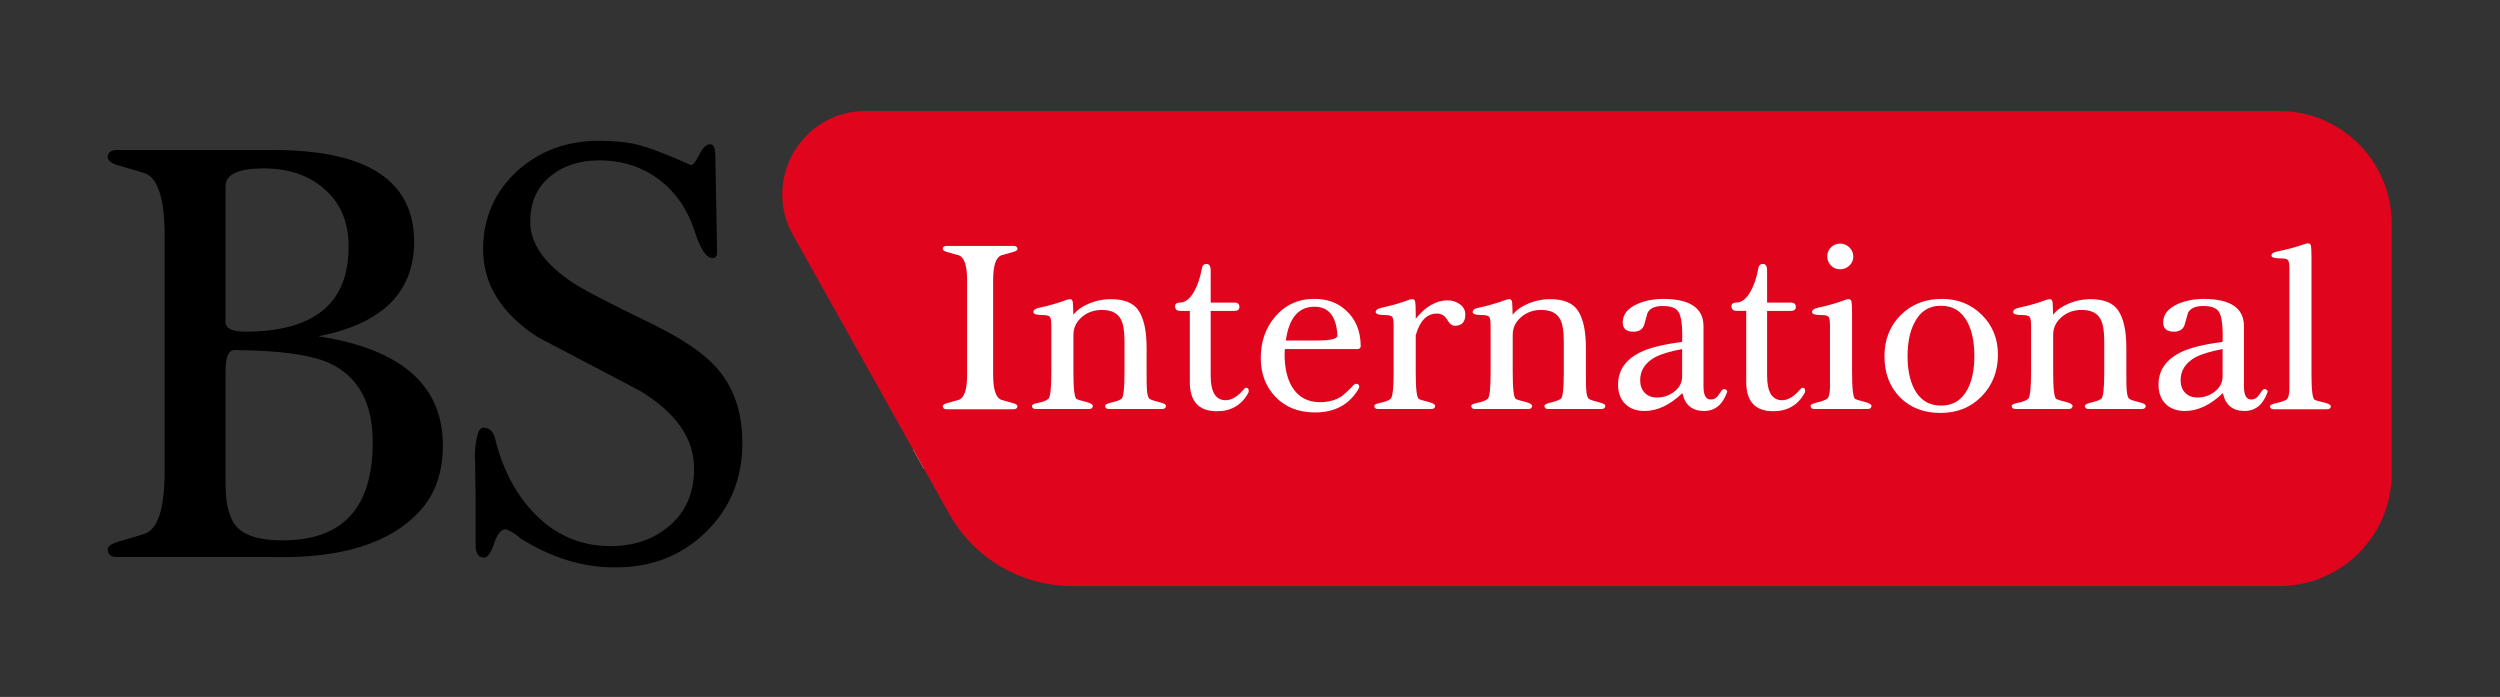 <!-- Created with Inkscape (http://www.inkscape.org/) -->
<svg xmlns:inkscape="http://www.inkscape.org/namespaces/inkscape" xmlns:sodipodi="http://sodipodi.sourceforge.net/DTD/sodipodi-0.dtd" xmlns="http://www.w3.org/2000/svg" xmlns:svg="http://www.w3.org/2000/svg" version="1.1" id="svg2" width="2951.6" height="822.837" viewBox="0 0 2951.6 822.837" sodipodi:docname="Ai.ai">
  <rect x="0" y="0" width="2951.6" height="822.837" fill="#333333" stroke="none"/>
  <defs id="defs6">
    <clipPath clipPathUnits="userSpaceOnUse" id="clipPath20">
      <path d="M 0,617.128 H 2213.705 V 0 H 0 Z" id="path18"/>
    </clipPath>
  </defs>
  <sodipodi:namedview id="namedview4" pagecolor="#ffffff" bordercolor="#000000" borderopacity="0.25" inkscape:showpageshadow="2" inkscape:pageopacity="0.0" inkscape:pagecheckerboard="0" inkscape:deskcolor="#d1d1d1"/>
  <g id="g8" inkscape:groupmode="layer" inkscape:label="Ai" transform="matrix(1.333,0,0,-1.333,0,822.837)">
    <g id="g10" transform="translate(809.095,218.564)">
      <path d="M 0,0 V 249.56 H 1255.386 V 38.85 -16.413 H 9.195 Z" style="fill:#ffffff;fill-opacity:1;fill-rule:nonzero;stroke:none" id="path12"/>
    </g>
    <g id="g14">
      <g id="g16" clip-path="url(#clipPath20)">
        <g id="g22" transform="translate(1163.872,345.609)">
          <path d="M 0,0 C -13.916,-0.154 -22.259,-10.118 -25.005,-29.915 H 2.177 c 12.473,0 18.627,1.455 18.485,4.366 C 19.798,-8.378 12.911,0.142 0,0 M 0,0 C -13.916,-0.154 -22.259,-10.118 -25.005,-29.915 H 2.177 c 12.473,0 18.627,1.455 18.485,4.366 C 19.798,-8.378 12.911,0.142 0,0 M 0,0 C -13.916,-0.154 -22.259,-10.118 -25.005,-29.915 H 2.177 c 12.473,0 18.627,1.455 18.485,4.366 C 19.798,-8.378 12.911,0.142 0,0 m 301.865,-44.826 c -8.698,-4.899 -13.041,-11.656 -13.041,-20.271 0,-4.603 1.337,-8.307 4.024,-11.112 2.674,-2.804 6.343,-4.201 10.981,-4.201 5.799,0 10.947,1.799 15.443,5.385 4.485,3.597 6.734,8.058 6.734,13.372 v 24.152 c -10.733,-2.012 -18.78,-4.449 -24.141,-7.325 m 0,0 c -8.698,-4.899 -13.041,-11.656 -13.041,-20.271 0,-4.603 1.337,-8.307 4.024,-11.112 2.674,-2.804 6.343,-4.201 10.981,-4.201 5.799,0 10.947,1.799 15.443,5.385 4.485,3.597 6.734,8.058 6.734,13.372 v 24.152 c -10.733,-2.012 -18.78,-4.449 -24.141,-7.325 M 0,0 C -13.916,-0.154 -22.259,-10.118 -25.005,-29.915 H 2.177 c 12.473,0 18.627,1.455 18.485,4.366 C 19.798,-8.378 12.911,0.142 0,0 M 0,0 C -13.916,-0.154 -22.259,-10.118 -25.005,-29.915 H 2.177 c 12.473,0 18.627,1.455 18.485,4.366 C 19.798,-8.378 12.911,0.142 0,0 m 301.865,-44.826 c -8.698,-4.899 -13.041,-11.656 -13.041,-20.271 0,-4.603 1.337,-8.307 4.024,-11.112 2.674,-2.804 6.343,-4.201 10.981,-4.201 5.799,0 10.947,1.799 15.443,5.385 4.485,3.597 6.734,8.058 6.734,13.372 v 24.152 c -10.733,-2.012 -18.78,-4.449 -24.141,-7.325 m 0,0 c -8.698,-4.899 -13.041,-11.656 -13.041,-20.271 0,-4.603 1.337,-8.307 4.024,-11.112 2.674,-2.804 6.343,-4.201 10.981,-4.201 5.799,0 10.947,1.799 15.443,5.385 4.485,3.597 6.734,8.058 6.734,13.372 v 24.152 c -10.733,-2.012 -18.78,-4.449 -24.141,-7.325 M 0,0 C -13.916,-0.154 -22.259,-10.118 -25.005,-29.915 H 2.177 c 12.473,0 18.627,1.455 18.485,4.366 C 19.798,-8.378 12.911,0.142 0,0 M 0,0 C -13.916,-0.154 -22.259,-10.118 -25.005,-29.915 H 2.177 c 12.473,0 18.627,1.455 18.485,4.366 C 19.798,-8.378 12.911,0.142 0,0 m 301.865,-44.826 c -8.698,-4.899 -13.041,-11.656 -13.041,-20.271 0,-4.603 1.337,-8.307 4.024,-11.112 2.674,-2.804 6.343,-4.201 10.981,-4.201 5.799,0 10.947,1.799 15.443,5.385 4.485,3.597 6.734,8.058 6.734,13.372 v 24.152 c -10.733,-2.012 -18.78,-4.449 -24.141,-7.325 m 0,0 c -8.698,-4.899 -13.041,-11.656 -13.041,-20.271 0,-4.603 1.337,-8.307 4.024,-11.112 2.674,-2.804 6.343,-4.201 10.981,-4.201 5.799,0 10.947,1.799 15.443,5.385 4.485,3.597 6.734,8.058 6.734,13.372 v 24.152 c -10.733,-2.012 -18.78,-4.449 -24.141,-7.325 M 0,0 C -13.916,-0.154 -22.259,-10.118 -25.005,-29.915 H 2.177 c 12.473,0 18.627,1.455 18.485,4.366 C 19.798,-8.378 12.911,0.142 0,0 M 0,0 C -13.916,-0.154 -22.259,-10.118 -25.005,-29.915 H 2.177 c 12.473,0 18.627,1.455 18.485,4.366 C 19.798,-8.378 12.911,0.142 0,0 m 301.865,-44.826 c -8.698,-4.899 -13.041,-11.656 -13.041,-20.271 0,-4.603 1.337,-8.307 4.024,-11.112 2.674,-2.804 6.343,-4.201 10.981,-4.201 5.799,0 10.947,1.799 15.443,5.385 4.485,3.597 6.734,8.058 6.734,13.372 v 24.152 c -10.733,-2.012 -18.78,-4.449 -24.141,-7.325 m 277.073,30.697 c -5.076,9.987 -12.969,14.993 -23.702,14.993 -10.733,0 -18.627,-5.148 -23.703,-15.431 -3.917,-7.668 -5.87,-17.455 -5.87,-29.324 0,-11.585 1.953,-21.23 5.87,-28.898 5.218,-9.845 13.123,-14.78 23.703,-14.78 10.733,0 18.626,4.935 23.702,14.78 3.917,7.668 5.882,17.384 5.882,29.111 0,12.023 -1.965,21.869 -5.882,29.549 m 0,0 c -5.076,9.987 -12.969,14.993 -23.702,14.993 -10.733,0 -18.627,-5.148 -23.703,-15.431 -3.917,-7.668 -5.87,-17.455 -5.87,-29.324 0,-11.585 1.953,-21.23 5.87,-28.898 5.218,-9.845 13.123,-14.78 23.703,-14.78 10.733,0 18.626,4.935 23.702,14.78 3.917,7.668 5.882,17.384 5.882,29.111 0,12.023 -1.965,21.869 -5.882,29.549 M 301.865,-44.826 c -8.698,-4.899 -13.041,-11.656 -13.041,-20.271 0,-4.603 1.337,-8.307 4.024,-11.112 2.674,-2.804 6.343,-4.201 10.981,-4.201 5.799,0 10.947,1.799 15.443,5.385 4.485,3.597 6.734,8.058 6.734,13.372 v 24.152 c -10.733,-2.012 -18.78,-4.449 -24.141,-7.325 M 0,0 C -13.916,-0.154 -22.259,-10.118 -25.005,-29.915 H 2.177 c 12.473,0 18.627,1.455 18.485,4.366 C 19.798,-8.378 12.911,0.142 0,0 M 0,0 C -13.916,-0.154 -22.259,-10.118 -25.005,-29.915 H 2.177 c 12.473,0 18.627,1.455 18.485,4.366 C 19.798,-8.378 12.911,0.142 0,0 m 288.824,-65.097 c 0,-4.603 1.337,-8.307 4.024,-11.112 2.674,-2.804 6.343,-4.201 10.981,-4.201 5.799,0 10.947,1.799 15.443,5.385 4.485,3.597 6.734,8.058 6.734,13.372 v 24.152 c -10.733,-2.012 -18.78,-4.449 -24.141,-7.325 -8.698,-4.899 -13.041,-11.656 -13.041,-20.271 M 555.236,0.864 c -10.733,0 -18.627,-5.148 -23.703,-15.431 -3.917,-7.668 -5.87,-17.455 -5.87,-29.324 0,-11.585 1.953,-21.23 5.87,-28.898 5.218,-9.845 13.123,-14.78 23.703,-14.78 10.733,0 18.626,4.935 23.702,14.78 3.917,7.668 5.882,17.384 5.882,29.111 0,12.023 -1.965,21.869 -5.882,29.549 -5.076,9.987 -12.969,14.993 -23.702,14.993 m 212.26,-65.961 c 0,-4.603 1.349,-8.307 4.024,-11.112 2.686,-2.804 6.342,-4.201 10.981,-4.201 5.799,0 10.946,1.799 15.443,5.385 4.497,3.597 6.745,8.058 6.745,13.372 v 24.152 c -10.733,-2.012 -18.78,-4.449 -24.14,-7.325 -8.698,-4.899 -13.053,-11.656 -13.053,-20.271 M 897.122,-90.8 h -46.98 c -2.177,0 -3.337,0.817 -3.479,2.462 -0.142,1.088 1.527,2.035 5.006,2.852 4.485,0.958 7.609,1.976 9.349,3.065 1.739,1.088 2.686,4.094 2.828,8.993 V 33.856 c 0,3.669 -0.367,6.094 -1.089,7.254 -0.722,1.148 -2.899,1.728 -6.52,1.728 -5.515,0 -8.272,0.816 -8.272,2.461 0,1.764 1.74,2.994 5.219,3.669 8.413,1.645 16.673,3.893 24.803,6.745 1.006,0.272 1.81,0.414 2.39,0.414 1.444,0 2.32,-0.793 2.604,-2.355 0.296,-1.562 0.438,-4.863 0.438,-9.905 V -60.352 c 0,-13.762 0.946,-21.111 2.828,-22.069 1.018,-0.545 4.13,-1.432 9.349,-2.651 3.479,-0.959 5.147,-2.047 5.005,-3.266 -0.142,-1.645 -1.302,-2.462 -3.479,-2.462 m -52.636,15.159 c -3.905,-11.135 -10.721,-16.685 -20.437,-16.685 -10.437,0 -16.827,5.266 -19.135,15.821 -11.029,-10.555 -22.188,-15.821 -33.501,-15.821 -7.254,0 -12.981,2.082 -17.182,6.26 -4.201,4.177 -6.308,9.881 -6.308,17.088 0,13.111 7.112,22.921 21.313,29.406 8.118,3.598 19.939,6.414 35.453,8.438 0.438,13.691 -0.651,22.555 -3.254,26.59 -2.177,3.609 -7.112,5.325 -14.792,5.183 -6.39,-0.142 -10.591,-2.166 -12.615,-6.059 -1.017,-3.621 -2.035,-7.23 -3.053,-10.839 -1.444,-3.906 -4.556,-5.858 -9.348,-5.858 -6.379,0 -9.562,2.745 -9.562,8.236 0,7.077 4.414,12.579 13.266,16.473 6.804,2.887 14.496,4.343 23.051,4.343 23.49,-0.154 35.229,-8.225 35.229,-24.224 v -53.393 c 0,-7.787 2.178,-11.609 6.521,-11.467 2.899,0 5.337,1.55 7.289,4.662 1.965,3.112 3.373,4.663 4.248,4.663 0.864,0 1.622,-0.332 2.273,-0.971 0.662,-0.651 0.84,-1.278 0.544,-1.846 M 733.143,-90.599 h -46.98 c -2.177,0 -3.337,0.864 -3.479,2.592 -0.154,1.16 1.515,2.166 4.994,3.029 4.497,1.006 7.656,2.13 9.467,3.349 1.81,1.231 2.722,8.97 2.722,23.242 v 28.105 c 0,8.792 -1.089,15.206 -3.266,19.241 -2.9,5.479 -8.485,8.213 -16.745,8.213 -6.958,0 -12.911,-2.118 -17.833,-6.379 -4.935,-4.248 -7.396,-9.466 -7.396,-15.667 v -33.513 c 0,-14.556 0.934,-22.342 2.828,-23.348 1.006,-0.58 4.13,-1.515 9.348,-2.805 3.479,-1.006 5.148,-2.165 5.006,-3.467 -0.154,-1.728 -1.302,-2.592 -3.479,-2.592 h -46.98 c -2.177,0 -3.337,0.864 -3.479,2.604 -0.142,1.148 1.598,2.094 5.219,2.816 4.497,0.864 7.609,2.059 9.348,3.574 1.74,1.515 2.616,9.289 2.616,23.301 v 41.394 c 0,3.905 -0.367,6.461 -1.089,7.692 -0.722,1.23 -2.899,1.846 -6.52,1.846 -5.515,0 -8.272,0.863 -8.272,2.603 0,1.87 1.739,3.171 5.207,3.893 8.39,1.74 16.638,4.118 24.744,7.16 1.302,0.284 2.166,0.426 2.603,0.426 1.302,0 2.095,-0.935 2.391,-2.817 0.142,-1.301 0.284,-4.982 0.426,-11.052 3.183,4.13 7.846,7.467 13.999,10.023 6.153,2.568 12.484,3.846 18.993,3.846 11.857,0 20.034,-3.243 24.519,-9.728 4.923,-7.064 7.385,-18.164 7.385,-33.3 v -22.057 c 0,-8.225 0.07,-12.982 0.213,-14.272 0.295,-5.195 1.159,-8.224 2.615,-9.088 1.444,-0.864 4.568,-1.87 9.348,-3.03 3.48,-0.863 5.148,-1.94 5.006,-3.242 -0.154,-1.728 -1.313,-2.592 -3.479,-2.592 M 591.34,-79.297 c -9.573,-9.846 -21.75,-14.769 -36.542,-14.769 -14.781,0 -26.744,4.639 -35.88,13.905 -9.136,9.266 -13.703,21.36 -13.703,36.27 0,14.768 4.78,26.933 14.354,36.483 9.573,9.562 21.75,14.343 36.542,14.343 14.059,0 25.833,-4.71 35.336,-14.118 9.49,-9.42 14.247,-21.147 14.247,-35.193 0,-14.769 -4.78,-27.076 -14.354,-36.921 M 490.21,-90.599 h -46.98 c -2.177,0 -3.337,0.864 -3.479,2.604 -0.142,1.148 1.526,2.165 5.005,3.029 4.485,1.018 7.61,2.095 9.349,3.255 1.74,1.159 2.686,4.331 2.828,9.537 v 55.264 c 0,3.905 -0.366,6.461 -1.088,7.692 -0.722,1.23 -2.9,1.846 -6.521,1.846 -5.514,0 -8.271,0.863 -8.271,2.603 0,1.87 1.739,3.171 5.218,3.893 8.414,1.74 16.674,4.118 24.804,7.16 1.005,0.284 1.81,0.426 2.39,0.426 1.444,0 2.319,-0.829 2.603,-2.485 0.296,-1.669 0.438,-5.172 0.438,-10.521 v -52.008 c 0,-14.591 0.947,-22.402 2.828,-23.407 1.018,-0.58 4.13,-1.515 9.349,-2.817 3.479,-1.018 5.148,-2.165 5.006,-3.467 -0.142,-1.74 -1.302,-2.604 -3.479,-2.604 m -56.116,13.443 c -5.94,-10.259 -15.076,-15.395 -27.395,-15.395 -16.093,0 -24.069,8.816 -23.927,26.448 v 62.411 h -8.485 c -2.757,0 -4.272,1.16 -4.568,3.467 -0.284,2.604 1.16,3.905 4.355,3.905 4.497,0 8.627,3.172 12.39,9.538 3.195,5.633 5.514,12.497 6.97,20.591 0.426,2.733 1.811,4.118 4.13,4.118 2.461,0 3.692,-2.035 3.692,-6.071 V 3.68 h 21.099 c 2.9,0 4.355,-1.301 4.355,-3.905 0,-2.307 -1.526,-3.467 -4.568,-3.467 h -20.886 v -57.429 c 0,-14.449 4.426,-21.679 13.265,-21.679 5.373,0 10.876,3.396 16.532,10.189 0.438,0.579 0.947,0.863 1.527,0.863 1.585,0 2.39,-0.934 2.39,-2.816 0,-0.864 -0.296,-1.728 -0.876,-2.592 m -68.28,1.515 c -3.917,-11.135 -10.733,-16.685 -20.448,-16.685 -10.438,0 -16.816,5.266 -19.135,15.821 -11.029,-10.555 -22.189,-15.821 -33.502,-15.821 -7.242,0 -12.969,2.082 -17.17,6.26 -4.213,4.177 -6.308,9.881 -6.308,17.088 0,13.111 7.101,22.921 21.313,29.406 8.118,3.598 19.928,6.414 35.442,8.438 0.437,13.691 -0.651,22.555 -3.255,26.59 -2.177,3.609 -7.112,5.325 -14.792,5.183 -6.378,-0.142 -10.591,-2.166 -12.614,-6.059 -1.018,-3.621 -2.036,-7.23 -3.042,-10.839 -1.455,-3.906 -4.567,-5.858 -9.36,-5.858 -6.378,0 -9.562,2.745 -9.562,8.236 0,7.077 4.414,12.579 13.266,16.473 6.816,2.887 14.496,4.343 23.052,4.343 23.49,-0.154 35.229,-8.225 35.229,-24.224 v -53.393 c 0,-7.787 2.177,-11.609 6.532,-11.467 2.899,0 5.325,1.55 7.278,4.662 1.964,3.112 3.372,4.663 4.248,4.663 0.864,0 1.633,-0.332 2.284,-0.971 0.651,-0.651 0.828,-1.278 0.544,-1.846 M 254.459,-90.599 H 207.48 c -2.178,0 -3.337,0.864 -3.479,2.592 -0.142,1.16 1.526,2.166 5.005,3.029 4.485,1.006 7.645,2.13 9.455,3.349 1.811,1.231 2.722,8.97 2.722,23.242 v 28.105 c 0,8.792 -1.089,15.206 -3.266,19.241 -2.899,5.479 -8.473,8.213 -16.745,8.213 -6.958,0 -12.91,-2.118 -17.833,-6.379 -4.935,-4.248 -7.396,-9.466 -7.396,-15.667 v -33.513 c 0,-14.556 0.947,-22.342 2.828,-23.348 1.018,-0.58 4.13,-1.515 9.349,-2.805 3.479,-1.006 5.147,-2.165 5.005,-3.467 -0.142,-1.728 -1.301,-2.592 -3.479,-2.592 h -46.979 c -2.178,0 -3.337,0.864 -3.479,2.604 -0.142,1.148 1.597,2.094 5.218,2.816 4.497,0.864 7.621,2.059 9.361,3.574 1.739,1.515 2.603,9.289 2.603,23.301 v 41.394 c 0,3.905 -0.367,6.461 -1.089,7.692 -0.721,1.23 -2.899,1.846 -6.52,1.846 -5.514,0 -8.272,0.863 -8.272,2.603 0,1.87 1.74,3.171 5.219,3.893 8.39,1.74 16.638,4.118 24.732,7.16 1.302,0.284 2.178,0.426 2.604,0.426 1.301,0 2.094,-0.935 2.39,-2.817 0.142,-1.301 0.296,-4.982 0.438,-11.052 3.171,4.13 7.846,7.467 13.987,10.023 6.154,2.568 12.485,3.846 18.993,3.846 11.87,0 20.047,-3.243 24.532,-9.728 4.911,-7.064 7.372,-18.164 7.372,-33.3 v -22.057 c 0,-8.225 0.071,-12.982 0.213,-14.272 0.296,-5.195 1.16,-8.224 2.615,-9.088 1.444,-0.864 4.568,-1.87 9.349,-3.03 3.479,-0.863 5.147,-1.94 5.005,-3.242 -0.142,-1.728 -1.301,-2.592 -3.479,-2.592 M 124.833,-16.91 c -2.603,0 -4.922,1.81 -6.958,5.42 -2.023,3.609 -5.076,5.419 -9.135,5.419 -8.84,0 -15.077,-6.413 -18.698,-19.241 v -33.075 c 0,-14.556 0.935,-22.342 2.829,-23.348 1.005,-0.58 4.13,-1.515 9.348,-2.817 3.479,-1.005 5.148,-2.153 5.006,-3.455 -0.154,-1.728 -1.314,-2.592 -3.479,-2.592 h -46.98 c -2.177,0 -3.337,0.864 -3.479,2.604 -0.142,1.148 1.586,2.094 5.219,2.816 4.354,0.864 7.431,2.059 9.242,3.574 1.81,1.515 2.721,9.289 2.721,23.301 v 41.394 c 0,3.905 -0.366,6.461 -1.088,7.692 -0.734,1.23 -2.899,1.846 -6.521,1.846 -5.514,0 -8.271,0.863 -8.271,2.603 0,1.87 1.739,3.171 5.218,3.893 8.414,1.74 16.674,4.118 24.792,7.16 1.018,0.284 1.81,0.426 2.402,0.426 1.444,0 2.308,-0.829 2.603,-2.485 0.285,-1.669 0.438,-5.172 0.438,-10.521 v -4.331 c 8.698,10.84 18.118,16.26 28.271,16.26 4.059,0 7.68,-1.16 10.875,-3.467 3.183,-2.32 4.781,-5.349 4.781,-9.112 0,-6.497 -3.041,-9.822 -9.136,-9.964 m -85.9,-20.591 H -25.88 c -0.142,-2.023 -0.213,-3.538 -0.213,-4.544 0,-11.857 2.177,-21.466 6.52,-28.827 5.515,-9.1 13.775,-13.656 24.792,-13.656 7.254,0 13.419,1.586 18.496,4.769 2.603,1.728 6.449,5.266 11.526,10.615 0.568,0.58 1.23,0.876 1.952,0.876 1.882,0 2.828,-0.876 2.828,-2.604 0,-0.58 -0.213,-1.231 -0.65,-1.952 -8.272,-14.023 -21.313,-20.946 -39.146,-20.804 -14.212,0.142 -25.667,4.722 -34.365,13.763 -8.698,9.029 -13.053,20.543 -13.053,34.566 0,14.449 4.272,26.661 12.828,36.625 9.136,10.544 20.804,15.751 35.016,15.609 10.875,0 19.94,-3.255 27.194,-9.763 8.839,-7.799 13.336,-18.413 13.478,-31.856 0,-1.586 -0.793,-2.533 -2.39,-2.817 m -97.652,-39.655 c -5.94,-10.259 -15.076,-15.395 -27.395,-15.395 -16.093,0 -24.069,8.816 -23.927,26.448 v 62.411 h -8.485 c -2.757,0 -4.272,1.16 -4.568,3.467 -0.296,2.604 1.16,3.905 4.355,3.905 4.485,0 8.627,3.172 12.39,9.538 3.195,5.633 5.514,12.497 6.958,20.591 0.438,2.733 1.823,4.118 4.142,4.118 2.461,0 3.692,-2.035 3.692,-6.071 V 3.68 h 21.099 c 2.9,0 4.343,-1.301 4.343,-3.905 0,-2.307 -1.514,-3.467 -4.567,-3.467 h -20.875 v -57.429 c 0,-14.449 4.426,-21.679 13.265,-21.679 5.361,0 10.876,3.396 16.532,10.189 0.438,0.579 0.947,0.863 1.527,0.863 1.585,0 2.39,-0.934 2.39,-2.816 0,-0.864 -0.296,-1.728 -0.876,-2.592 m -75.901,-13.443 h -46.979 c -2.166,0 -3.338,0.864 -3.479,2.592 -0.143,1.16 1.526,2.166 5.005,3.029 4.497,1.006 7.645,2.13 9.467,3.349 1.811,1.231 2.71,8.97 2.71,23.242 v 28.105 c 0,8.792 -1.089,15.206 -3.254,19.241 -2.911,5.479 -8.485,8.213 -16.757,8.213 -6.958,0 -12.898,-2.118 -17.833,-6.379 -4.923,-4.248 -7.396,-9.466 -7.396,-15.667 v -33.513 c 0,-14.556 0.947,-22.342 2.828,-23.348 1.018,-0.58 4.142,-1.515 9.361,-2.805 3.479,-1.006 5.135,-2.165 4.993,-3.467 -0.142,-1.728 -1.301,-2.592 -3.479,-2.592 h -46.968 c -2.177,0 -3.337,0.864 -3.491,2.604 -0.142,1.148 1.598,2.094 5.231,2.816 4.485,0.864 7.609,2.059 9.349,3.574 1.739,1.515 2.603,9.289 2.603,23.301 v 41.394 c 0,3.905 -0.355,6.461 -1.077,7.692 -0.734,1.23 -2.911,1.846 -6.532,1.846 -5.515,0 -8.26,0.863 -8.26,2.603 0,1.87 1.728,3.171 5.207,3.893 8.39,1.74 16.638,4.118 24.744,7.16 1.302,0.284 2.166,0.426 2.603,0.426 1.29,0 2.095,-0.935 2.379,-2.817 0.142,-1.301 0.296,-4.982 0.438,-11.052 3.183,4.13 7.846,7.467 13.999,10.023 6.142,2.568 12.473,3.846 18.981,3.846 11.869,0 20.047,-3.243 24.532,-9.728 4.91,-7.064 7.372,-18.164 7.372,-33.3 v -22.057 c 0,-8.225 0.071,-12.982 0.225,-14.272 0.284,-5.195 1.159,-8.224 2.603,-9.088 1.456,-0.864 4.568,-1.87 9.36,-3.03 3.48,-0.863 5.136,-1.94 4.994,-3.242 -0.142,-1.728 -1.301,-2.592 -3.479,-2.592 m -142.453,8.178 c 0.295,-0.131 3.408,-1.018 9.36,-2.651 3.479,-0.817 5.136,-1.905 4.994,-3.266 -0.142,-1.645 -1.302,-2.462 -3.479,-2.462 h -59.157 c -2.177,0 -3.337,0.817 -3.479,2.462 -0.142,1.361 1.527,2.449 5.006,3.266 5.94,1.633 9.053,2.52 9.348,2.651 4.781,1.905 7.183,9.265 7.183,22.069 v 83.783 c 0,12.804 -2.402,20.164 -7.183,22.069 -0.295,0.131 -3.408,1.018 -9.348,2.651 -3.479,0.817 -5.148,1.905 -5.006,3.278 0.142,1.633 1.302,2.45 3.479,2.45 h 59.157 c 2.177,0 3.337,-0.817 3.479,-2.45 0.142,-1.373 -1.515,-2.461 -4.994,-3.278 -5.952,-1.633 -9.065,-2.52 -9.36,-2.651 -4.781,-1.905 -7.172,-9.265 -7.172,-22.069 v -83.783 c 0,-12.804 2.391,-20.164 7.172,-22.069 M 457.916,52.66 c 2.248,2.165 4.887,3.254 7.94,3.254 3.183,0 5.941,-1.124 8.26,-3.361 2.319,-2.248 3.479,-4.958 3.479,-8.129 0,-3.184 -1.16,-5.858 -3.479,-8.024 -2.319,-2.165 -5.077,-3.242 -8.26,-3.242 -3.195,0 -5.881,1.112 -8.047,3.361 -2.177,2.236 -3.266,4.946 -3.266,8.118 0,3.183 1.124,5.857 3.373,8.023 M 854.734,173.34 H -397.185 c -56.34,0 -91.865,-60.624 -64.34,-109.781 l 138.336,-246.993 c 22.141,-39.524 63.902,-63.996 109.201,-63.996 H 854.734 c 55.062,0 99.71,44.636 99.71,99.699 V 73.641 c 0,55.062 -44.648,99.699 -99.71,99.699 M 0,0 C -13.916,-0.154 -22.259,-10.118 -25.005,-29.915 H 2.177 c 12.473,0 18.627,1.455 18.485,4.366 C 19.798,-8.378 12.911,0.142 0,0 m 301.865,-44.826 c -8.698,-4.899 -13.041,-11.656 -13.041,-20.271 0,-4.603 1.337,-8.307 4.024,-11.112 2.674,-2.804 6.343,-4.201 10.981,-4.201 5.799,0 10.947,1.799 15.443,5.385 4.485,3.597 6.734,8.058 6.734,13.372 v 24.152 c -10.733,-2.012 -18.78,-4.449 -24.141,-7.325 m 277.073,30.697 c -5.076,9.987 -12.969,14.993 -23.702,14.993 -10.733,0 -18.627,-5.148 -23.703,-15.431 -3.917,-7.668 -5.87,-17.455 -5.87,-29.324 0,-11.585 1.953,-21.23 5.87,-28.898 5.218,-9.845 13.123,-14.78 23.703,-14.78 10.733,0 18.626,4.935 23.702,14.78 3.917,7.668 5.882,17.384 5.882,29.111 0,12.023 -1.965,21.869 -5.882,29.549 m 201.611,-30.697 c -8.698,-4.899 -13.053,-11.656 -13.053,-20.271 0,-4.603 1.349,-8.307 4.024,-11.112 2.686,-2.804 6.342,-4.201 10.981,-4.201 5.799,0 10.946,1.799 15.443,5.385 4.497,3.597 6.745,8.058 6.745,13.372 v 24.152 c -10.733,-2.012 -18.78,-4.449 -24.14,-7.325 m 0,0 c -8.698,-4.899 -13.053,-11.656 -13.053,-20.271 0,-4.603 1.349,-8.307 4.024,-11.112 2.686,-2.804 6.342,-4.201 10.981,-4.201 5.799,0 10.946,1.799 15.443,5.385 4.497,3.597 6.745,8.058 6.745,13.372 v 24.152 c -10.733,-2.012 -18.78,-4.449 -24.14,-7.325 m -201.611,30.697 c -5.076,9.987 -12.969,14.993 -23.702,14.993 -10.733,0 -18.627,-5.148 -23.703,-15.431 -3.917,-7.668 -5.87,-17.455 -5.87,-29.324 0,-11.585 1.953,-21.23 5.87,-28.898 5.218,-9.845 13.123,-14.78 23.703,-14.78 10.733,0 18.626,4.935 23.702,14.78 3.917,7.668 5.882,17.384 5.882,29.111 0,12.023 -1.965,21.869 -5.882,29.549 M 301.865,-44.826 c -8.698,-4.899 -13.041,-11.656 -13.041,-20.271 0,-4.603 1.337,-8.307 4.024,-11.112 2.674,-2.804 6.343,-4.201 10.981,-4.201 5.799,0 10.947,1.799 15.443,5.385 4.485,3.597 6.734,8.058 6.734,13.372 v 24.152 c -10.733,-2.012 -18.78,-4.449 -24.141,-7.325 M 0,0 C -13.916,-0.154 -22.259,-10.118 -25.005,-29.915 H 2.177 c 12.473,0 18.627,1.455 18.485,4.366 C 19.798,-8.378 12.911,0.142 0,0 M 0,0 C -13.916,-0.154 -22.259,-10.118 -25.005,-29.915 H 2.177 c 12.473,0 18.627,1.455 18.485,4.366 C 19.798,-8.378 12.911,0.142 0,0 m 301.865,-44.826 c -8.698,-4.899 -13.041,-11.656 -13.041,-20.271 0,-4.603 1.337,-8.307 4.024,-11.112 2.674,-2.804 6.343,-4.201 10.981,-4.201 5.799,0 10.947,1.799 15.443,5.385 4.485,3.597 6.734,8.058 6.734,13.372 v 24.152 c -10.733,-2.012 -18.78,-4.449 -24.141,-7.325 m 277.073,30.697 c -5.076,9.987 -12.969,14.993 -23.702,14.993 -10.733,0 -18.627,-5.148 -23.703,-15.431 -3.917,-7.668 -5.87,-17.455 -5.87,-29.324 0,-11.585 1.953,-21.23 5.87,-28.898 5.218,-9.845 13.123,-14.78 23.703,-14.78 10.733,0 18.626,4.935 23.702,14.78 3.917,7.668 5.882,17.384 5.882,29.111 0,12.023 -1.965,21.869 -5.882,29.549 m 0,0 c -5.076,9.987 -12.969,14.993 -23.702,14.993 -10.733,0 -18.627,-5.148 -23.703,-15.431 -3.917,-7.668 -5.87,-17.455 -5.87,-29.324 0,-11.585 1.953,-21.23 5.87,-28.898 5.218,-9.845 13.123,-14.78 23.703,-14.78 10.733,0 18.626,4.935 23.702,14.78 3.917,7.668 5.882,17.384 5.882,29.111 0,12.023 -1.965,21.869 -5.882,29.549 M 301.865,-44.826 c -8.698,-4.899 -13.041,-11.656 -13.041,-20.271 0,-4.603 1.337,-8.307 4.024,-11.112 2.674,-2.804 6.343,-4.201 10.981,-4.201 5.799,0 10.947,1.799 15.443,5.385 4.485,3.597 6.734,8.058 6.734,13.372 v 24.152 c -10.733,-2.012 -18.78,-4.449 -24.141,-7.325 M 0,0 C -13.916,-0.154 -22.259,-10.118 -25.005,-29.915 H 2.177 c 12.473,0 18.627,1.455 18.485,4.366 C 19.798,-8.378 12.911,0.142 0,0 M 0,0 C -13.916,-0.154 -22.259,-10.118 -25.005,-29.915 H 2.177 c 12.473,0 18.627,1.455 18.485,4.366 C 19.798,-8.378 12.911,0.142 0,0 m 301.865,-44.826 c -8.698,-4.899 -13.041,-11.656 -13.041,-20.271 0,-4.603 1.337,-8.307 4.024,-11.112 2.674,-2.804 6.343,-4.201 10.981,-4.201 5.799,0 10.947,1.799 15.443,5.385 4.485,3.597 6.734,8.058 6.734,13.372 v 24.152 c -10.733,-2.012 -18.78,-4.449 -24.141,-7.325 m 0,0 c -8.698,-4.899 -13.041,-11.656 -13.041,-20.271 0,-4.603 1.337,-8.307 4.024,-11.112 2.674,-2.804 6.343,-4.201 10.981,-4.201 5.799,0 10.947,1.799 15.443,5.385 4.485,3.597 6.734,8.058 6.734,13.372 v 24.152 c -10.733,-2.012 -18.78,-4.449 -24.141,-7.325 M 0,0 C -13.916,-0.154 -22.259,-10.118 -25.005,-29.915 H 2.177 c 12.473,0 18.627,1.455 18.485,4.366 C 19.798,-8.378 12.911,0.142 0,0 M 0,0 C -13.916,-0.154 -22.259,-10.118 -25.005,-29.915 H 2.177 c 12.473,0 18.627,1.455 18.485,4.366 C 19.798,-8.378 12.911,0.142 0,0 m 301.865,-44.826 c -8.698,-4.899 -13.041,-11.656 -13.041,-20.271 0,-4.603 1.337,-8.307 4.024,-11.112 2.674,-2.804 6.343,-4.201 10.981,-4.201 5.799,0 10.947,1.799 15.443,5.385 4.485,3.597 6.734,8.058 6.734,13.372 v 24.152 c -10.733,-2.012 -18.78,-4.449 -24.141,-7.325 m 0,0 c -8.698,-4.899 -13.041,-11.656 -13.041,-20.271 0,-4.603 1.337,-8.307 4.024,-11.112 2.674,-2.804 6.343,-4.201 10.981,-4.201 5.799,0 10.947,1.799 15.443,5.385 4.485,3.597 6.734,8.058 6.734,13.372 v 24.152 c -10.733,-2.012 -18.78,-4.449 -24.141,-7.325 M 0,0 C -13.916,-0.154 -22.259,-10.118 -25.005,-29.915 H 2.177 c 12.473,0 18.627,1.455 18.485,4.366 C 19.798,-8.378 12.911,0.142 0,0 M 0,0 C -13.916,-0.154 -22.259,-10.118 -25.005,-29.915 H 2.177 c 12.473,0 18.627,1.455 18.485,4.366 C 19.798,-8.378 12.911,0.142 0,0 M 0,0 C -13.916,-0.154 -22.259,-10.118 -25.005,-29.915 H 2.177 c 12.473,0 18.627,1.455 18.485,4.366 C 19.798,-8.378 12.911,0.142 0,0 M 0,0 C -13.916,-0.154 -22.259,-10.118 -25.005,-29.915 H 2.177 c 12.473,0 18.627,1.455 18.485,4.366 C 19.798,-8.378 12.911,0.142 0,0 M 0,0 C -13.916,-0.154 -22.259,-10.118 -25.005,-29.915 H 2.177 c 12.473,0 18.627,1.455 18.485,4.366 C 19.798,-8.378 12.911,0.142 0,0" style="fill:#e0041d;fill-opacity:1;fill-rule:nonzero;stroke:none" id="path24"/>
        </g>
        <g id="g26" transform="translate(330.134,225.501)">
          <path d="m 0,0 c 0,34.854 -12.729,58.203 -38.187,70.05 -15.959,7.445 -43.963,11.336 -84.012,11.679 -5.434,0 -8.147,-5.928 -8.147,-17.766 v -101.53 c 0,-18.616 3.732,-31.473 11.202,-38.578 7.462,-7.111 20.366,-10.66 38.696,-10.66 C -26.818,-87.147 0,-58.213 0,0 m -21.385,173.887 c 0,21.719 -7.502,38.864 -22.506,51.426 -13.644,11.535 -31.211,17.311 -52.691,17.311 -22.514,0 -33.764,-5.267 -33.764,-15.784 V 106.677 c 0,-5.775 5.768,-8.655 17.312,-8.655 61.434,0 91.984,25.283 91.649,75.865 M 62.118,-2.793 c 0,-23.763 -6.794,-43.112 -20.366,-58.044 -26.143,-28.514 -69.422,-42.086 -129.837,-40.734 h -138.493 c -5.091,0 -7.812,2.036 -8.146,6.11 -0.342,3.39 3.564,6.11 11.71,8.147 13.915,4.073 21.21,6.276 21.894,6.619 11.202,4.749 16.803,23.08 16.803,54.989 v 208.758 c 0,31.902 -5.601,50.232 -16.803,54.99 -0.684,0.334 -7.979,2.545 -21.894,6.619 -8.146,2.036 -12.052,4.75 -11.71,8.147 0.334,4.073 3.055,6.109 8.146,6.109 H -88.085 C -4.582,258.917 36.994,231.59 36.66,176.942 36.318,132.47 7.972,104.808 -48.37,93.948 25.283,82.747 62.118,50.494 62.118,-2.793" style="fill:#000000;fill-opacity:1;fill-rule:nonzero;stroke:none" id="path28"/>
        </g>
        <g id="g30" transform="translate(657.522,225.096)">
          <path d="m 0,0 c 0,-31.863 -10.868,-58.3 -32.586,-79.319 -21.728,-21.019 -48.713,-31.345 -80.958,-31.011 -28.179,0 -56.008,8.655 -83.503,25.968 -2.036,2.37 -5.943,4.916 -11.71,7.637 -4.416,0.676 -8.067,-3.309 -10.948,-11.965 -2.888,-8.657 -5.855,-12.985 -8.91,-12.985 -4.757,0 -7.303,3.223 -7.637,9.675 v 42.26 c -0.342,32.921 -0.684,44.298 -1.019,34.115 0.677,19.347 3.223,29.022 7.638,29.022 6.11,0 9.841,-4.073 11.201,-12.221 7.129,-26.818 18.839,-48.37 35.133,-64.663 18.33,-18.671 40.558,-28.004 66.7,-28.004 21.043,0 38.609,6.181 52.699,18.552 14.081,12.371 21.13,29.071 21.13,50.09 0,26.778 -16.126,49.826 -48.371,69.142 -30.215,15.927 -60.256,31.696 -90.122,47.289 -32.252,21.012 -48.37,46.939 -48.37,77.791 0,27.797 10.183,51.012 30.55,69.66 19.682,17.622 43.613,26.437 71.792,26.437 13.914,0 25.458,-1.162 34.623,-3.485 10.518,-2.657 26.135,-8.624 46.843,-17.9 1.695,-0.684 4.153,2.204 7.383,8.655 3.222,6.445 6.532,9.675 9.929,9.675 3.055,0 4.582,-3.397 4.582,-10.184 0,-4.073 0.255,-18.33 0.764,-42.77 0.509,-24.439 0.764,-38.696 0.764,-42.769 0,-3.397 -1.361,-5.092 -4.074,-5.092 -5.433,0 -10.692,7.924 -15.784,23.788 -6.11,18.895 -16.293,33.915 -30.55,45.053 -15.274,11.806 -33.27,17.717 -53.971,17.717 -17.653,0 -32.253,-4.837 -43.788,-14.495 -11.544,-9.658 -17.311,-22.96 -17.311,-39.906 0,-19.324 12.553,-37.288 37.678,-53.9 7.804,-5.425 30.883,-17.454 69.246,-36.095 27.153,-13.223 46.334,-26.11 57.535,-38.649 C -7.813,49.826 0,27.454 0,0" style="fill:#000000;fill-opacity:1;fill-rule:nonzero;stroke:none" id="path32"/>
        </g>
      </g>
    </g>
  </g>
</svg>
